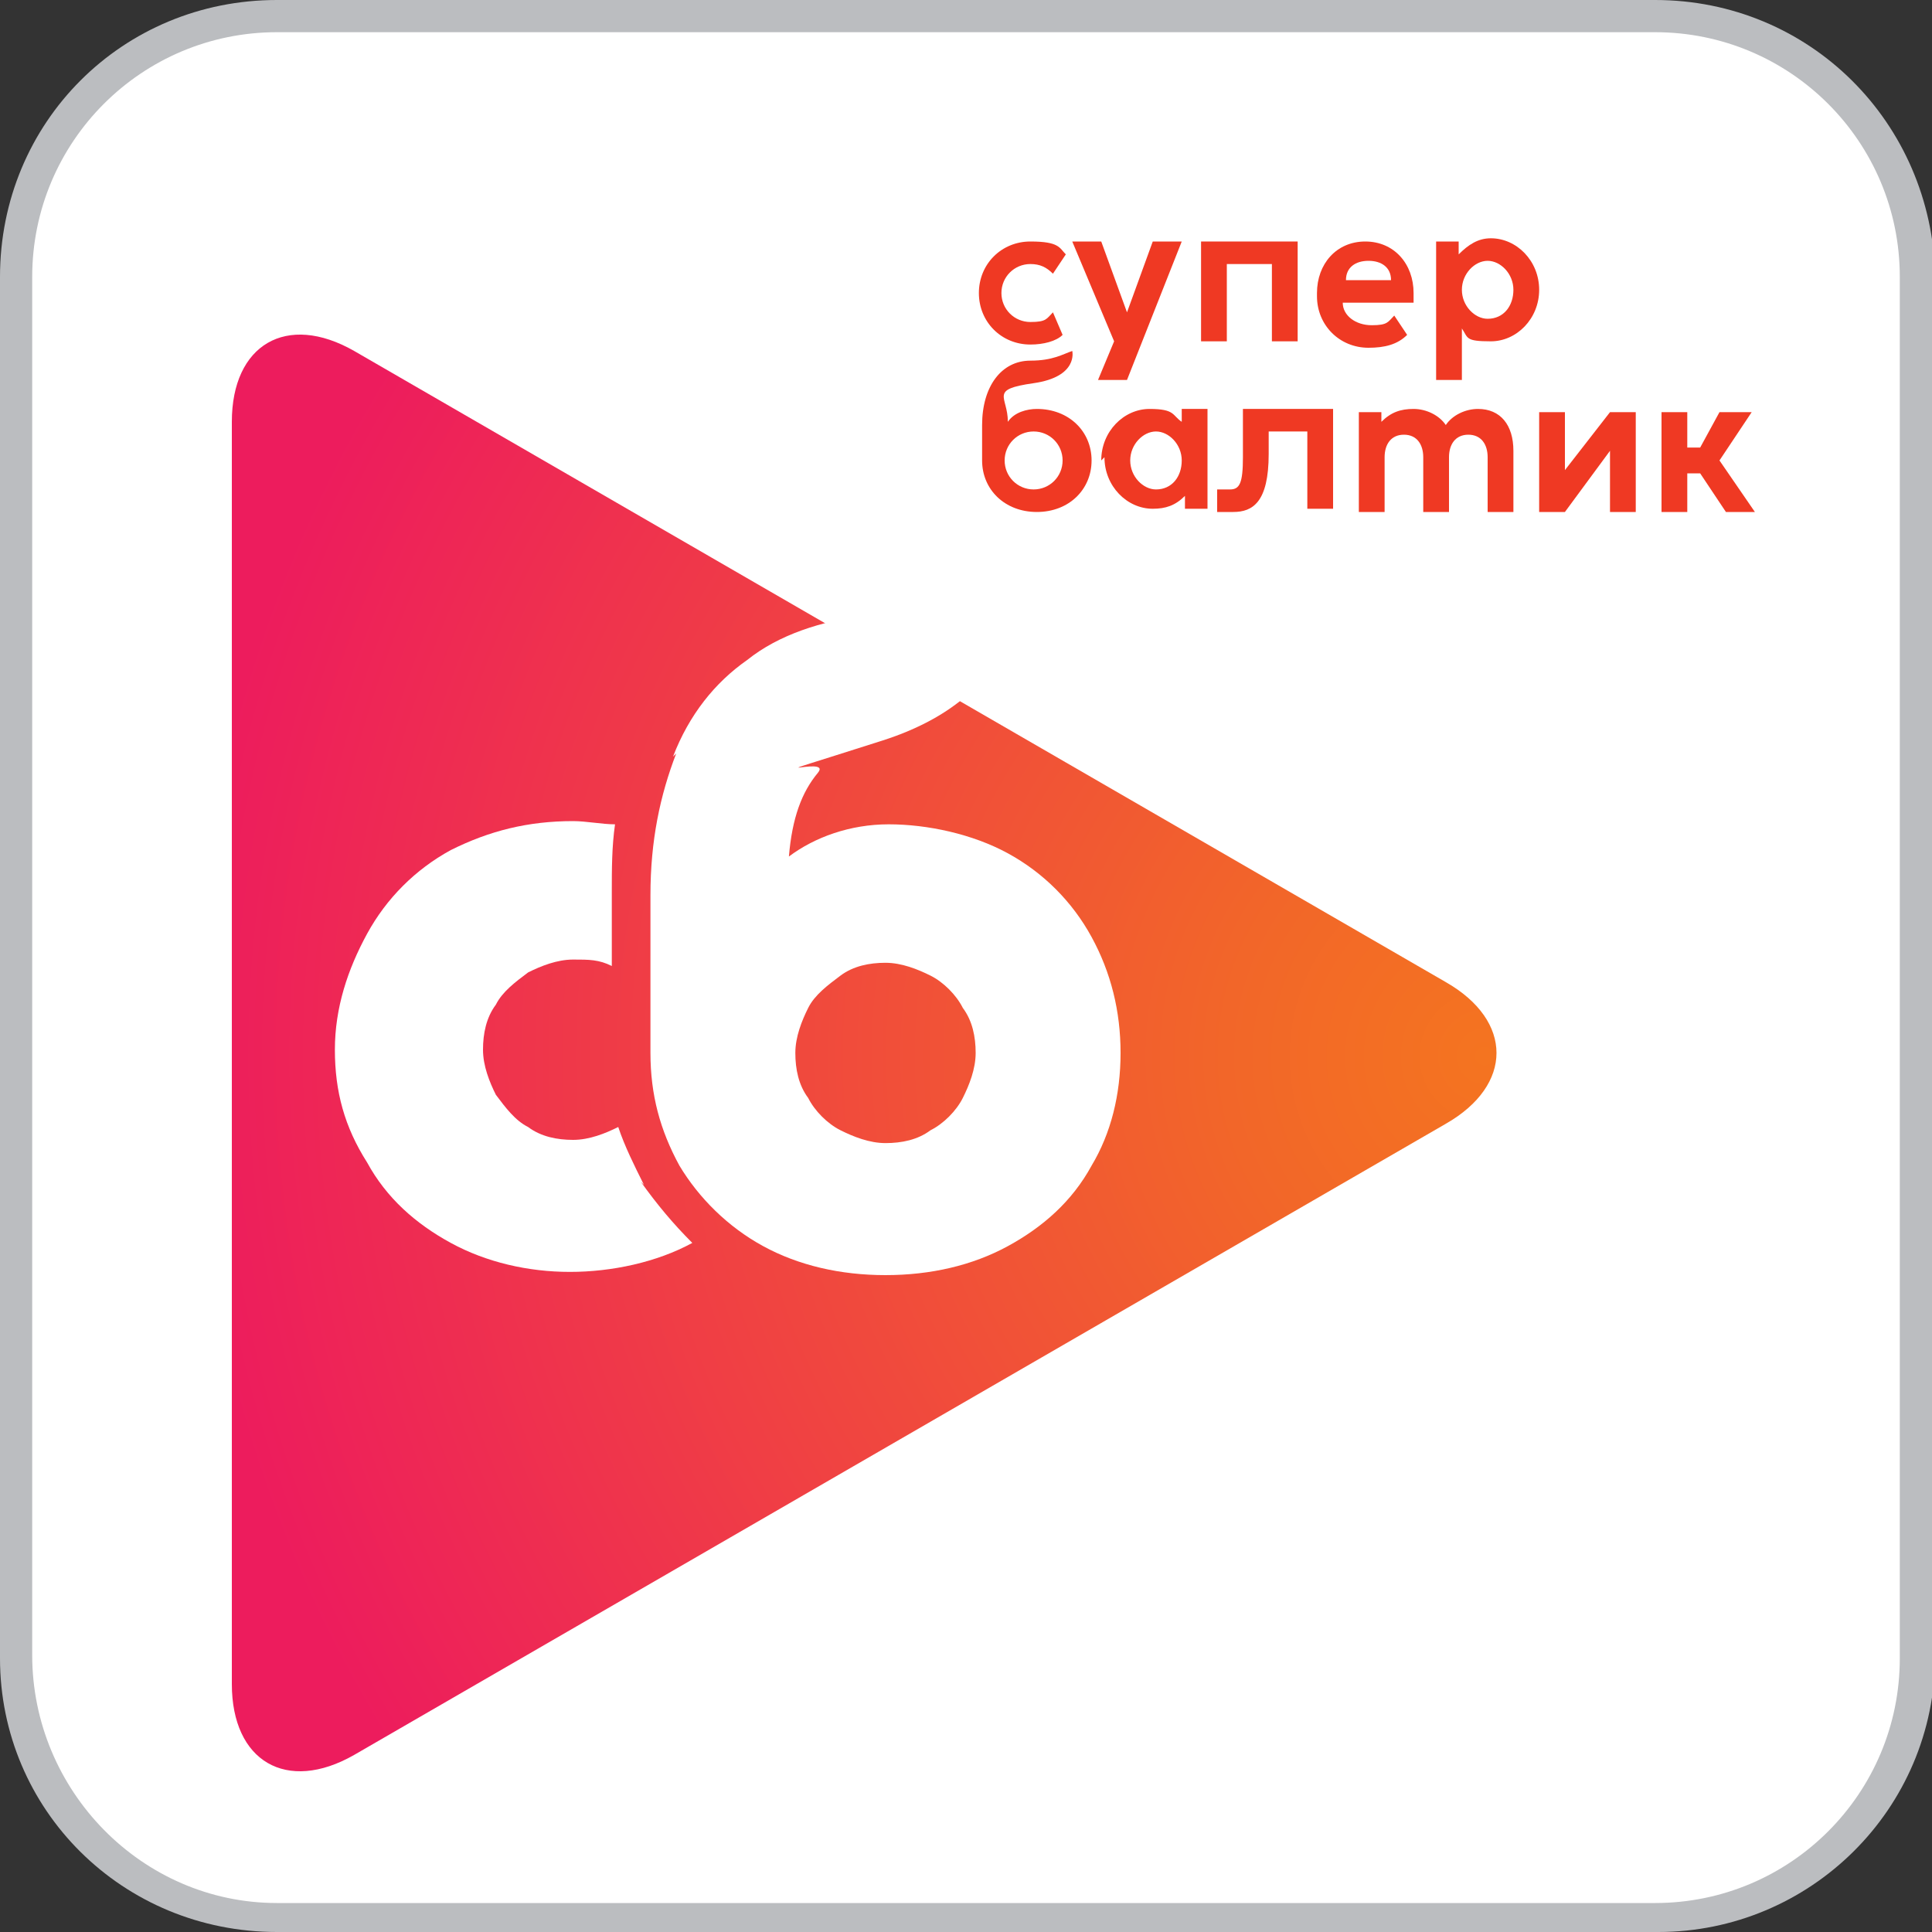 <?xml version="1.0" encoding="UTF-8"?>
<svg xmlns="http://www.w3.org/2000/svg" width="21.2mm" height="21.2mm" version="1.1" xmlns:xlink="http://www.w3.org/1999/xlink" viewBox="0 0 60 60">
  <rect x="0" y="0" width="60" height="60" fill="#333333" stroke="none"/>
  <defs>
    <style>
      .cls-1 {
        fill: #fff;
      }

      .cls-2 {
        fill: #bbbdc0;
      }

      .cls-3 {
        fill: url(#radial-gradient);
      }

      .cls-4 {
        fill: #ef3923;
      }
    </style>
    <radialGradient id="radial-gradient" cx="46.1" cy="32.8" fx="46.1" fy="32.8" r="40.3" gradientUnits="userSpaceOnUse">
      <stop offset="0" stop-color="#f47420"/>
      <stop offset=".2" stop-color="#f26629"/>
      <stop offset=".6" stop-color="#f04242"/>
      <stop offset="1" stop-color="#ed1c5d"/>
    </radialGradient>
  </defs>
  <!-- Generator: Adobe Illustrator 28.7.1, SVG Export Plug-In . SVG Version: 1.2.0 Build 142)  -->
  <g>
    <g id="Layer_1">
      <path class="cls-2" d="M51.4,0H8.6C3.8,0,0,3.8,0,8.6v42.9c0,4.7,3.8,8.5,8.6,8.5h42.9c4.7,0,8.6-3.8,8.6-8.6V8.6C60,3.8,56.2,0,51.4,0Z"/>
      <path class="cls-1" d="M51.4,1c4.2,0,7.6,3.4,7.6,7.6v42.9c0,4.2-3.4,7.6-7.6,7.6H8.6c-4.2,0-7.6-3.5-7.6-7.7V8.6C1,4.4,4.4,1,8.6,1h42.8"/>
      <path class="cls-3" d="M44.9,34.9c2.1-1.2,2.1-3.2,0-4.4L11,10.9c-2.1-1.2-3.8-.2-3.8,2.2v39.2c0,2.4,1.7,3.4,3.8,2.2l33.9-19.6Z"/>
      <g>
        <path class="cls-1" d="M20,36.8c-.3-.6-.6-1.2-.8-1.8,0,0,0,0,0,0-.4.2-.9.4-1.4.4s-1-.1-1.4-.4c-.4-.2-.7-.6-1-1-.2-.4-.4-.9-.4-1.4s.1-1,.4-1.4c.2-.4.6-.7,1-1,.4-.2.9-.4,1.4-.4s.8,0,1.2.2v-2.3c0-.7,0-1.4.1-2.1-.4,0-.9-.1-1.3-.1-1.4,0-2.6.3-3.8.9-1.1.6-2,1.5-2.6,2.6-.6,1.1-1,2.3-1,3.6s.3,2.4,1,3.5c.6,1.1,1.5,1.9,2.6,2.5,1.1.6,2.4.9,3.7.9s2.7-.3,3.8-.9c0,0,0,0,0,0-.6-.6-1.1-1.2-1.6-1.9Z"/>
        <path class="cls-1" d="M20.9,23.5c.5-1.3,1.3-2.3,2.3-3,1-.8,2.3-1.2,3.7-1.4,1.3-.1,2.2-.3,2.8-.4.6-.1,1.2-.4,1.9-.7,0,0,.5,3.5-4.2,5s-1.5.4-2,1c-.5.6-.8,1.4-.9,2.6.8-.6,1.9-1,3.1-1s2.6.3,3.7.9c1.1.6,2,1.5,2.6,2.6.6,1.1.9,2.3.9,3.6s-.3,2.5-.9,3.5c-.6,1.1-1.5,1.9-2.6,2.5-1.1.6-2.4.9-3.8.9s-2.7-.3-3.8-.9-2-1.5-2.6-2.5c-.6-1.1-.9-2.2-.9-3.5h0v-4.9c0-1.7.3-3.1.8-4.4ZM25.1,34.1c.2.4.6.8,1,1,.4.2.9.4,1.4.4s1-.1,1.4-.4c.4-.2.8-.6,1-1,.2-.4.4-.9.4-1.4s-.1-1-.4-1.4c-.2-.4-.6-.8-1-1-.4-.2-.9-.4-1.4-.4s-1,.1-1.4.4-.8.6-1,1c-.2.4-.4.9-.4,1.4s.1,1,.4,1.4Z"/>
      </g>
      <g>
        <g>
          <path class="cls-4" d="M30.4,9.1c0-.9.7-1.6,1.6-1.6s.9.2,1.1.4l-.4.6c-.2-.2-.4-.3-.7-.3-.5,0-.9.4-.9.9s.4.9.9.9.5-.1.7-.3l.3.7c-.2.2-.6.3-1,.3-.9,0-1.6-.7-1.6-1.6Z"/>
          <path class="cls-4" d="M34.6,10.6l-1.3-3.1h.9l.8,2.2.8-2.2h.9l-1.7,4.3h-.9l.5-1.2Z"/>
          <path class="cls-4" d="M37.2,7.5h3.1v3.1h-.8v-2.4h-1.4v2.4h-.8v-3.1Z"/>
          <path class="cls-4" d="M40.9,9.1c0-.9.6-1.6,1.5-1.6s1.5.7,1.5,1.6,0,.2,0,.3h-2.2c0,.4.4.7.9.7s.5-.1.7-.3l.4.6c-.3.3-.7.4-1.2.4-.9,0-1.6-.7-1.6-1.6ZM43.2,8.7c0-.4-.3-.6-.7-.6s-.7.2-.7.6h1.5Z"/>
          <path class="cls-4" d="M45.4,10.3v1.5h-.8v-4.3h.7v.4c.3-.3.6-.5,1-.5.8,0,1.5.7,1.5,1.6s-.7,1.6-1.5,1.6-.7-.1-.9-.4ZM46.2,9.9c.5,0,.8-.4.8-.9s-.4-.9-.8-.9-.8.4-.8.9.4.9.8.9Z"/>
        </g>
        <g>
          <path class="cls-4" d="M32,11.2c.7,0,1-.2,1.3-.3,0,0,.2.8-1.2,1s-.8.4-.8,1.2c.2-.3.6-.4.9-.4,1,0,1.7.7,1.7,1.6s-.7,1.6-1.7,1.6-1.7-.7-1.7-1.6v-1.1c0-1.2.6-2,1.5-2ZM32.1,15.2c.5,0,.9-.4.9-.9s-.4-.9-.9-.9-.9.4-.9.9.4.9.9.9Z"/>
          <path class="cls-4" d="M34.2,14.3c0-.9.7-1.6,1.5-1.6s.7.2,1,.4v-.4h.8v3.1h-.7v-.4c-.3.3-.6.4-1,.4-.8,0-1.5-.7-1.5-1.6ZM35.9,15.2c.5,0,.8-.4.8-.9s-.4-.9-.8-.9-.8.4-.8.9.4.9.8.9Z"/>
          <path class="cls-4" d="M37.8,15.9v-.7c.2,0,.3,0,.4,0,.3,0,.4-.2.4-1v-1.5h2.8v3.1h-.8v-2.4h-1.2v.7c0,1.5-.5,1.8-1.1,1.8s-.3,0-.5,0Z"/>
          <path class="cls-4" d="M42.2,12.8h.7v.3c.3-.3.6-.4,1-.4s.8.2,1,.5c.2-.3.6-.5,1-.5.7,0,1.1.5,1.1,1.3v1.9h-.8v-1.7c0-.4-.2-.7-.6-.7s-.6.3-.6.7v1.7h-.8v-1.7c0-.4-.2-.7-.6-.7s-.6.3-.6.7h0s0,1.7,0,1.7h-.8v-3.1Z"/>
          <path class="cls-4" d="M50,15.9v-1.9l-1.4,1.9h-.8v-3.1h.8v1.8l1.4-1.8h.8v3.1h-.8Z"/>
          <path class="cls-4" d="M51.6,12.8h.8v1.1h.4l.6-1.1h1l-1,1.5,1.1,1.6h-.9l-.8-1.2h-.4v1.2h-.8v-3.1Z"/>
        </g>
      </g>
    </g>
  </g>
</svg>